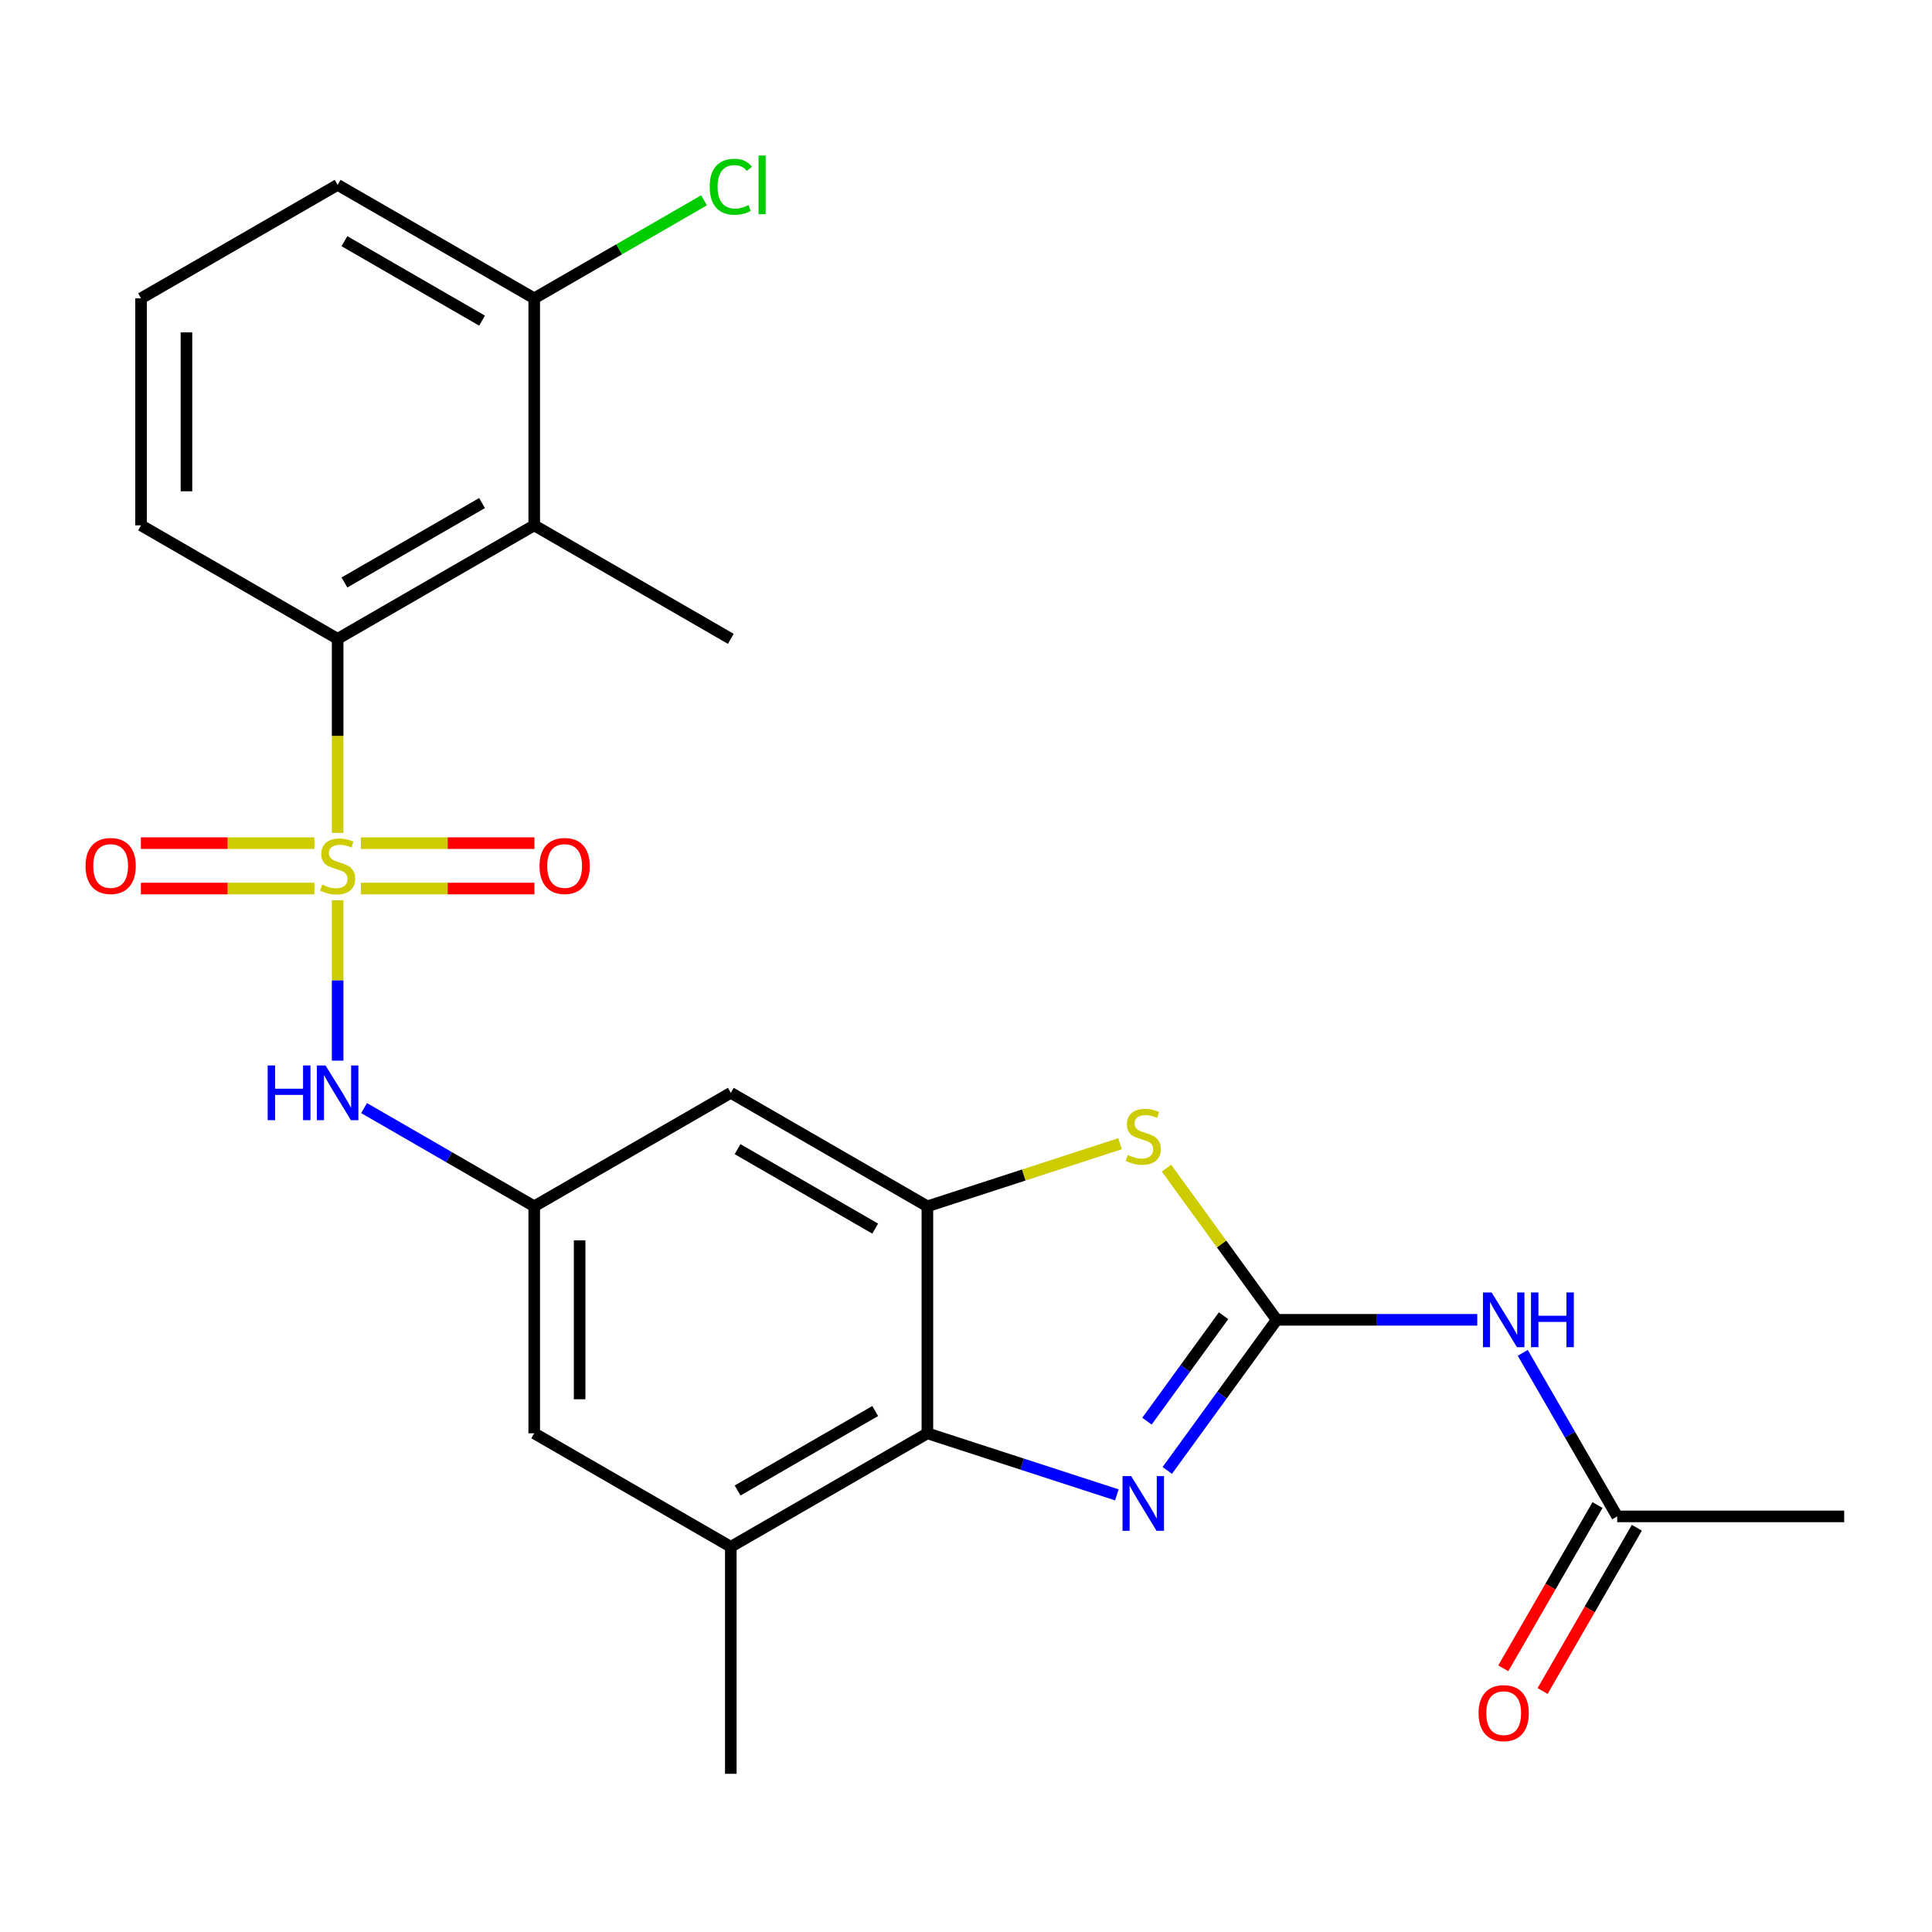 <?xml version='1.0' encoding='iso-8859-1'?>
<svg version='1.1' baseProfile='full'
              xmlns='http://www.w3.org/2000/svg'
                      xmlns:rdkit='http://www.rdkit.org/xml'
                      xmlns:xlink='http://www.w3.org/1999/xlink'
                  xml:space='preserve'
width='1000px' height='1000px' viewBox='0 0 1000 1000'>
<!-- END OF HEADER -->
<rect style='opacity:1.0;fill:#FFFFFF;stroke:none' width='1000' height='1000' x='0' y='0'> </rect>
<path class='bond-5' d='M 174.762,431.096 L 174.762,380.878' style='fill:none;fill-rule:evenodd;stroke:#CCCC00;stroke-width:6px;stroke-linecap:butt;stroke-linejoin:miter;stroke-opacity:1' />
<path class='bond-5' d='M 174.762,380.878 L 174.762,330.661' style='fill:none;fill-rule:evenodd;stroke:#000000;stroke-width:6px;stroke-linecap:butt;stroke-linejoin:miter;stroke-opacity:1' />
<path class='bond-7' d='M 174.762,465.97 L 174.762,507.482' style='fill:none;fill-rule:evenodd;stroke:#CCCC00;stroke-width:6px;stroke-linecap:butt;stroke-linejoin:miter;stroke-opacity:1' />
<path class='bond-7' d='M 174.762,507.482 L 174.762,548.993' style='fill:none;fill-rule:evenodd;stroke:#0000FF;stroke-width:6px;stroke-linecap:butt;stroke-linejoin:miter;stroke-opacity:1' />
<path class='bond-12' d='M 186.78,459.902 L 231.699,459.902' style='fill:none;fill-rule:evenodd;stroke:#CCCC00;stroke-width:6px;stroke-linecap:butt;stroke-linejoin:miter;stroke-opacity:1' />
<path class='bond-12' d='M 231.699,459.902 L 276.617,459.902' style='fill:none;fill-rule:evenodd;stroke:#FF0000;stroke-width:6px;stroke-linecap:butt;stroke-linejoin:miter;stroke-opacity:1' />
<path class='bond-12' d='M 186.78,436.404 L 231.699,436.404' style='fill:none;fill-rule:evenodd;stroke:#CCCC00;stroke-width:6px;stroke-linecap:butt;stroke-linejoin:miter;stroke-opacity:1' />
<path class='bond-12' d='M 231.699,436.404 L 276.617,436.404' style='fill:none;fill-rule:evenodd;stroke:#FF0000;stroke-width:6px;stroke-linecap:butt;stroke-linejoin:miter;stroke-opacity:1' />
<path class='bond-13' d='M 162.745,436.404 L 117.826,436.404' style='fill:none;fill-rule:evenodd;stroke:#CCCC00;stroke-width:6px;stroke-linecap:butt;stroke-linejoin:miter;stroke-opacity:1' />
<path class='bond-13' d='M 117.826,436.404 L 72.908,436.404' style='fill:none;fill-rule:evenodd;stroke:#FF0000;stroke-width:6px;stroke-linecap:butt;stroke-linejoin:miter;stroke-opacity:1' />
<path class='bond-13' d='M 162.745,459.902 L 117.826,459.902' style='fill:none;fill-rule:evenodd;stroke:#CCCC00;stroke-width:6px;stroke-linecap:butt;stroke-linejoin:miter;stroke-opacity:1' />
<path class='bond-13' d='M 117.826,459.902 L 72.908,459.902' style='fill:none;fill-rule:evenodd;stroke:#FF0000;stroke-width:6px;stroke-linecap:butt;stroke-linejoin:miter;stroke-opacity:1' />
<path class='bond-0' d='M 660.816,683.136 L 632.295,643.88' style='fill:none;fill-rule:evenodd;stroke:#000000;stroke-width:6px;stroke-linecap:butt;stroke-linejoin:miter;stroke-opacity:1' />
<path class='bond-0' d='M 632.295,643.88 L 603.774,604.624' style='fill:none;fill-rule:evenodd;stroke:#CCCC00;stroke-width:6px;stroke-linecap:butt;stroke-linejoin:miter;stroke-opacity:1' />
<path class='bond-6' d='M 660.816,683.136 L 712.723,683.136' style='fill:none;fill-rule:evenodd;stroke:#000000;stroke-width:6px;stroke-linecap:butt;stroke-linejoin:miter;stroke-opacity:1' />
<path class='bond-6' d='M 712.723,683.136 L 764.631,683.136' style='fill:none;fill-rule:evenodd;stroke:#0000FF;stroke-width:6px;stroke-linecap:butt;stroke-linejoin:miter;stroke-opacity:1' />
<path class='bond-27' d='M 660.816,683.136 L 632.497,722.114' style='fill:none;fill-rule:evenodd;stroke:#000000;stroke-width:6px;stroke-linecap:butt;stroke-linejoin:miter;stroke-opacity:1' />
<path class='bond-27' d='M 632.497,722.114 L 604.178,761.092' style='fill:none;fill-rule:evenodd;stroke:#0000FF;stroke-width:6px;stroke-linecap:butt;stroke-linejoin:miter;stroke-opacity:1' />
<path class='bond-27' d='M 633.31,681.018 L 613.487,708.302' style='fill:none;fill-rule:evenodd;stroke:#000000;stroke-width:6px;stroke-linecap:butt;stroke-linejoin:miter;stroke-opacity:1' />
<path class='bond-27' d='M 613.487,708.302 L 593.663,735.587' style='fill:none;fill-rule:evenodd;stroke:#0000FF;stroke-width:6px;stroke-linecap:butt;stroke-linejoin:miter;stroke-opacity:1' />
<path class='bond-1' d='M 578.079,773.745 L 529.047,757.814' style='fill:none;fill-rule:evenodd;stroke:#0000FF;stroke-width:6px;stroke-linecap:butt;stroke-linejoin:miter;stroke-opacity:1' />
<path class='bond-1' d='M 529.047,757.814 L 480.015,741.882' style='fill:none;fill-rule:evenodd;stroke:#000000;stroke-width:6px;stroke-linecap:butt;stroke-linejoin:miter;stroke-opacity:1' />
<path class='bond-2' d='M 579.739,591.988 L 529.877,608.189' style='fill:none;fill-rule:evenodd;stroke:#CCCC00;stroke-width:6px;stroke-linecap:butt;stroke-linejoin:miter;stroke-opacity:1' />
<path class='bond-2' d='M 529.877,608.189 L 480.015,624.391' style='fill:none;fill-rule:evenodd;stroke:#000000;stroke-width:6px;stroke-linecap:butt;stroke-linejoin:miter;stroke-opacity:1' />
<path class='bond-3' d='M 480.015,624.391 L 378.264,565.645' style='fill:none;fill-rule:evenodd;stroke:#000000;stroke-width:6px;stroke-linecap:butt;stroke-linejoin:miter;stroke-opacity:1' />
<path class='bond-3' d='M 453.003,635.929 L 381.778,594.807' style='fill:none;fill-rule:evenodd;stroke:#000000;stroke-width:6px;stroke-linecap:butt;stroke-linejoin:miter;stroke-opacity:1' />
<path class='bond-26' d='M 480.015,624.391 L 480.015,741.882' style='fill:none;fill-rule:evenodd;stroke:#000000;stroke-width:6px;stroke-linecap:butt;stroke-linejoin:miter;stroke-opacity:1' />
<path class='bond-4' d='M 480.015,741.882 L 378.264,800.628' style='fill:none;fill-rule:evenodd;stroke:#000000;stroke-width:6px;stroke-linecap:butt;stroke-linejoin:miter;stroke-opacity:1' />
<path class='bond-4' d='M 453.003,730.344 L 381.778,771.466' style='fill:none;fill-rule:evenodd;stroke:#000000;stroke-width:6px;stroke-linecap:butt;stroke-linejoin:miter;stroke-opacity:1' />
<path class='bond-8' d='M 174.762,330.661 L 276.513,271.915' style='fill:none;fill-rule:evenodd;stroke:#000000;stroke-width:6px;stroke-linecap:butt;stroke-linejoin:miter;stroke-opacity:1' />
<path class='bond-8' d='M 178.276,301.499 L 249.502,260.377' style='fill:none;fill-rule:evenodd;stroke:#000000;stroke-width:6px;stroke-linecap:butt;stroke-linejoin:miter;stroke-opacity:1' />
<path class='bond-19' d='M 174.762,330.661 L 73.012,271.915' style='fill:none;fill-rule:evenodd;stroke:#000000;stroke-width:6px;stroke-linecap:butt;stroke-linejoin:miter;stroke-opacity:1' />
<path class='bond-14' d='M 788.179,700.234 L 812.616,742.561' style='fill:none;fill-rule:evenodd;stroke:#0000FF;stroke-width:6px;stroke-linecap:butt;stroke-linejoin:miter;stroke-opacity:1' />
<path class='bond-14' d='M 812.616,742.561 L 837.054,784.887' style='fill:none;fill-rule:evenodd;stroke:#000000;stroke-width:6px;stroke-linecap:butt;stroke-linejoin:miter;stroke-opacity:1' />
<path class='bond-9' d='M 188.44,573.541 L 232.477,598.966' style='fill:none;fill-rule:evenodd;stroke:#0000FF;stroke-width:6px;stroke-linecap:butt;stroke-linejoin:miter;stroke-opacity:1' />
<path class='bond-9' d='M 232.477,598.966 L 276.513,624.391' style='fill:none;fill-rule:evenodd;stroke:#000000;stroke-width:6px;stroke-linecap:butt;stroke-linejoin:miter;stroke-opacity:1' />
<path class='bond-16' d='M 276.513,271.915 L 276.513,154.424' style='fill:none;fill-rule:evenodd;stroke:#000000;stroke-width:6px;stroke-linecap:butt;stroke-linejoin:miter;stroke-opacity:1' />
<path class='bond-20' d='M 276.513,271.915 L 378.264,330.661' style='fill:none;fill-rule:evenodd;stroke:#000000;stroke-width:6px;stroke-linecap:butt;stroke-linejoin:miter;stroke-opacity:1' />
<path class='bond-11' d='M 276.513,624.391 L 378.264,565.645' style='fill:none;fill-rule:evenodd;stroke:#000000;stroke-width:6px;stroke-linecap:butt;stroke-linejoin:miter;stroke-opacity:1' />
<path class='bond-15' d='M 276.513,624.391 L 276.513,741.882' style='fill:none;fill-rule:evenodd;stroke:#000000;stroke-width:6px;stroke-linecap:butt;stroke-linejoin:miter;stroke-opacity:1' />
<path class='bond-15' d='M 300.012,642.014 L 300.012,724.259' style='fill:none;fill-rule:evenodd;stroke:#000000;stroke-width:6px;stroke-linecap:butt;stroke-linejoin:miter;stroke-opacity:1' />
<path class='bond-10' d='M 378.264,800.628 L 276.513,741.882' style='fill:none;fill-rule:evenodd;stroke:#000000;stroke-width:6px;stroke-linecap:butt;stroke-linejoin:miter;stroke-opacity:1' />
<path class='bond-21' d='M 378.264,800.628 L 378.264,918.12' style='fill:none;fill-rule:evenodd;stroke:#000000;stroke-width:6px;stroke-linecap:butt;stroke-linejoin:miter;stroke-opacity:1' />
<path class='bond-17' d='M 826.879,779.013 L 802.487,821.259' style='fill:none;fill-rule:evenodd;stroke:#000000;stroke-width:6px;stroke-linecap:butt;stroke-linejoin:miter;stroke-opacity:1' />
<path class='bond-17' d='M 802.487,821.259 L 778.096,863.506' style='fill:none;fill-rule:evenodd;stroke:#FF0000;stroke-width:6px;stroke-linecap:butt;stroke-linejoin:miter;stroke-opacity:1' />
<path class='bond-17' d='M 847.229,790.762 L 822.838,833.009' style='fill:none;fill-rule:evenodd;stroke:#000000;stroke-width:6px;stroke-linecap:butt;stroke-linejoin:miter;stroke-opacity:1' />
<path class='bond-17' d='M 822.838,833.009 L 798.446,875.255' style='fill:none;fill-rule:evenodd;stroke:#FF0000;stroke-width:6px;stroke-linecap:butt;stroke-linejoin:miter;stroke-opacity:1' />
<path class='bond-23' d='M 837.054,784.887 L 954.545,784.887' style='fill:none;fill-rule:evenodd;stroke:#000000;stroke-width:6px;stroke-linecap:butt;stroke-linejoin:miter;stroke-opacity:1' />
<path class='bond-18' d='M 276.513,154.424 L 320.46,129.051' style='fill:none;fill-rule:evenodd;stroke:#000000;stroke-width:6px;stroke-linecap:butt;stroke-linejoin:miter;stroke-opacity:1' />
<path class='bond-18' d='M 320.46,129.051 L 364.407,103.678' style='fill:none;fill-rule:evenodd;stroke:#00CC00;stroke-width:6px;stroke-linecap:butt;stroke-linejoin:miter;stroke-opacity:1' />
<path class='bond-25' d='M 276.513,154.424 L 174.762,95.678' style='fill:none;fill-rule:evenodd;stroke:#000000;stroke-width:6px;stroke-linecap:butt;stroke-linejoin:miter;stroke-opacity:1' />
<path class='bond-25' d='M 249.502,165.962 L 178.276,124.84' style='fill:none;fill-rule:evenodd;stroke:#000000;stroke-width:6px;stroke-linecap:butt;stroke-linejoin:miter;stroke-opacity:1' />
<path class='bond-22' d='M 73.012,271.915 L 73.012,154.424' style='fill:none;fill-rule:evenodd;stroke:#000000;stroke-width:6px;stroke-linecap:butt;stroke-linejoin:miter;stroke-opacity:1' />
<path class='bond-22' d='M 96.51,254.292 L 96.51,172.047' style='fill:none;fill-rule:evenodd;stroke:#000000;stroke-width:6px;stroke-linecap:butt;stroke-linejoin:miter;stroke-opacity:1' />
<path class='bond-24' d='M 73.012,154.424 L 174.762,95.678' style='fill:none;fill-rule:evenodd;stroke:#000000;stroke-width:6px;stroke-linecap:butt;stroke-linejoin:miter;stroke-opacity:1' />
<path  class='atom-0' d='M 166.762 457.873
Q 167.082 457.993, 168.402 458.553
Q 169.722 459.113, 171.162 459.473
Q 172.642 459.793, 174.082 459.793
Q 176.762 459.793, 178.322 458.513
Q 179.882 457.193, 179.882 454.913
Q 179.882 453.353, 179.082 452.393
Q 178.322 451.433, 177.122 450.913
Q 175.922 450.393, 173.922 449.793
Q 171.402 449.033, 169.882 448.313
Q 168.402 447.593, 167.322 446.073
Q 166.282 444.553, 166.282 441.993
Q 166.282 438.433, 168.682 436.233
Q 171.122 434.033, 175.922 434.033
Q 179.202 434.033, 182.922 435.593
L 182.002 438.673
Q 178.602 437.273, 176.042 437.273
Q 173.282 437.273, 171.762 438.433
Q 170.242 439.553, 170.282 441.513
Q 170.282 443.033, 171.042 443.953
Q 171.842 444.873, 172.962 445.393
Q 174.122 445.913, 176.042 446.513
Q 178.602 447.313, 180.122 448.113
Q 181.642 448.913, 182.722 450.553
Q 183.842 452.153, 183.842 454.913
Q 183.842 458.833, 181.202 460.953
Q 178.602 463.033, 174.242 463.033
Q 171.722 463.033, 169.802 462.473
Q 167.922 461.953, 165.682 461.033
L 166.762 457.873
' fill='#CCCC00'/>
<path  class='atom-2' d='M 585.496 764.029
L 594.776 779.029
Q 595.696 780.509, 597.176 783.189
Q 598.656 785.869, 598.736 786.029
L 598.736 764.029
L 602.496 764.029
L 602.496 792.349
L 598.616 792.349
L 588.656 775.949
Q 587.496 774.029, 586.256 771.829
Q 585.056 769.629, 584.696 768.949
L 584.696 792.349
L 581.016 792.349
L 581.016 764.029
L 585.496 764.029
' fill='#0000FF'/>
<path  class='atom-3' d='M 583.756 597.804
Q 584.076 597.924, 585.396 598.484
Q 586.716 599.044, 588.156 599.404
Q 589.636 599.724, 591.076 599.724
Q 593.756 599.724, 595.316 598.444
Q 596.876 597.124, 596.876 594.844
Q 596.876 593.284, 596.076 592.324
Q 595.316 591.364, 594.116 590.844
Q 592.916 590.324, 590.916 589.724
Q 588.396 588.964, 586.876 588.244
Q 585.396 587.524, 584.316 586.004
Q 583.276 584.484, 583.276 581.924
Q 583.276 578.364, 585.676 576.164
Q 588.116 573.964, 592.916 573.964
Q 596.196 573.964, 599.916 575.524
L 598.996 578.604
Q 595.596 577.204, 593.036 577.204
Q 590.276 577.204, 588.756 578.364
Q 587.236 579.484, 587.276 581.444
Q 587.276 582.964, 588.036 583.884
Q 588.836 584.804, 589.956 585.324
Q 591.116 585.844, 593.036 586.444
Q 595.596 587.244, 597.116 588.044
Q 598.636 588.844, 599.716 590.484
Q 600.836 592.084, 600.836 594.844
Q 600.836 598.764, 598.196 600.884
Q 595.596 602.964, 591.236 602.964
Q 588.716 602.964, 586.796 602.404
Q 584.916 601.884, 582.676 600.964
L 583.756 597.804
' fill='#CCCC00'/>
<path  class='atom-7' d='M 772.048 668.976
L 781.328 683.976
Q 782.248 685.456, 783.728 688.136
Q 785.208 690.816, 785.288 690.976
L 785.288 668.976
L 789.048 668.976
L 789.048 697.296
L 785.168 697.296
L 775.208 680.896
Q 774.048 678.976, 772.808 676.776
Q 771.608 674.576, 771.248 673.896
L 771.248 697.296
L 767.568 697.296
L 767.568 668.976
L 772.048 668.976
' fill='#0000FF'/>
<path  class='atom-7' d='M 792.448 668.976
L 796.288 668.976
L 796.288 681.016
L 810.768 681.016
L 810.768 668.976
L 814.608 668.976
L 814.608 697.296
L 810.768 697.296
L 810.768 684.216
L 796.288 684.216
L 796.288 697.296
L 792.448 697.296
L 792.448 668.976
' fill='#0000FF'/>
<path  class='atom-8' d='M 138.542 551.485
L 142.382 551.485
L 142.382 563.525
L 156.862 563.525
L 156.862 551.485
L 160.702 551.485
L 160.702 579.805
L 156.862 579.805
L 156.862 566.725
L 142.382 566.725
L 142.382 579.805
L 138.542 579.805
L 138.542 551.485
' fill='#0000FF'/>
<path  class='atom-8' d='M 168.502 551.485
L 177.782 566.485
Q 178.702 567.965, 180.182 570.645
Q 181.662 573.325, 181.742 573.485
L 181.742 551.485
L 185.502 551.485
L 185.502 579.805
L 181.622 579.805
L 171.662 563.405
Q 170.502 561.485, 169.262 559.285
Q 168.062 557.085, 167.702 556.405
L 167.702 579.805
L 164.022 579.805
L 164.022 551.485
L 168.502 551.485
' fill='#0000FF'/>
<path  class='atom-13' d='M 279.254 448.233
Q 279.254 441.433, 282.614 437.633
Q 285.974 433.833, 292.254 433.833
Q 298.534 433.833, 301.894 437.633
Q 305.254 441.433, 305.254 448.233
Q 305.254 455.113, 301.854 459.033
Q 298.454 462.913, 292.254 462.913
Q 286.014 462.913, 282.614 459.033
Q 279.254 455.153, 279.254 448.233
M 292.254 459.713
Q 296.574 459.713, 298.894 456.833
Q 301.254 453.913, 301.254 448.233
Q 301.254 442.673, 298.894 439.873
Q 296.574 437.033, 292.254 437.033
Q 287.934 437.033, 285.574 439.833
Q 283.254 442.633, 283.254 448.233
Q 283.254 453.953, 285.574 456.833
Q 287.934 459.713, 292.254 459.713
' fill='#FF0000'/>
<path  class='atom-14' d='M 44.271 448.233
Q 44.271 441.433, 47.631 437.633
Q 50.991 433.833, 57.271 433.833
Q 63.551 433.833, 66.911 437.633
Q 70.271 441.433, 70.271 448.233
Q 70.271 455.113, 66.871 459.033
Q 63.471 462.913, 57.271 462.913
Q 51.031 462.913, 47.631 459.033
Q 44.271 455.153, 44.271 448.233
M 57.271 459.713
Q 61.591 459.713, 63.911 456.833
Q 66.271 453.913, 66.271 448.233
Q 66.271 442.673, 63.911 439.873
Q 61.591 437.033, 57.271 437.033
Q 52.951 437.033, 50.591 439.833
Q 48.271 442.633, 48.271 448.233
Q 48.271 453.953, 50.591 456.833
Q 52.951 459.713, 57.271 459.713
' fill='#FF0000'/>
<path  class='atom-18' d='M 765.308 886.718
Q 765.308 879.918, 768.668 876.118
Q 772.028 872.318, 778.308 872.318
Q 784.588 872.318, 787.948 876.118
Q 791.308 879.918, 791.308 886.718
Q 791.308 893.598, 787.908 897.518
Q 784.508 901.398, 778.308 901.398
Q 772.068 901.398, 768.668 897.518
Q 765.308 893.638, 765.308 886.718
M 778.308 898.198
Q 782.628 898.198, 784.948 895.318
Q 787.308 892.398, 787.308 886.718
Q 787.308 881.158, 784.948 878.358
Q 782.628 875.518, 778.308 875.518
Q 773.988 875.518, 771.628 878.318
Q 769.308 881.118, 769.308 886.718
Q 769.308 892.438, 771.628 895.318
Q 773.988 898.198, 778.308 898.198
' fill='#FF0000'/>
<path  class='atom-19' d='M 367.344 96.658
Q 367.344 89.618, 370.624 85.938
Q 373.944 82.218, 380.224 82.218
Q 386.064 82.218, 389.184 86.338
L 386.544 88.498
Q 384.264 85.498, 380.224 85.498
Q 375.944 85.498, 373.664 88.378
Q 371.424 91.218, 371.424 96.658
Q 371.424 102.258, 373.744 105.138
Q 376.104 108.018, 380.664 108.018
Q 383.784 108.018, 387.424 106.138
L 388.544 109.138
Q 387.064 110.098, 384.824 110.658
Q 382.584 111.218, 380.104 111.218
Q 373.944 111.218, 370.624 107.458
Q 367.344 103.698, 367.344 96.658
' fill='#00CC00'/>
<path  class='atom-19' d='M 392.624 80.498
L 396.304 80.498
L 396.304 110.858
L 392.624 110.858
L 392.624 80.498
' fill='#00CC00'/>
</svg>
